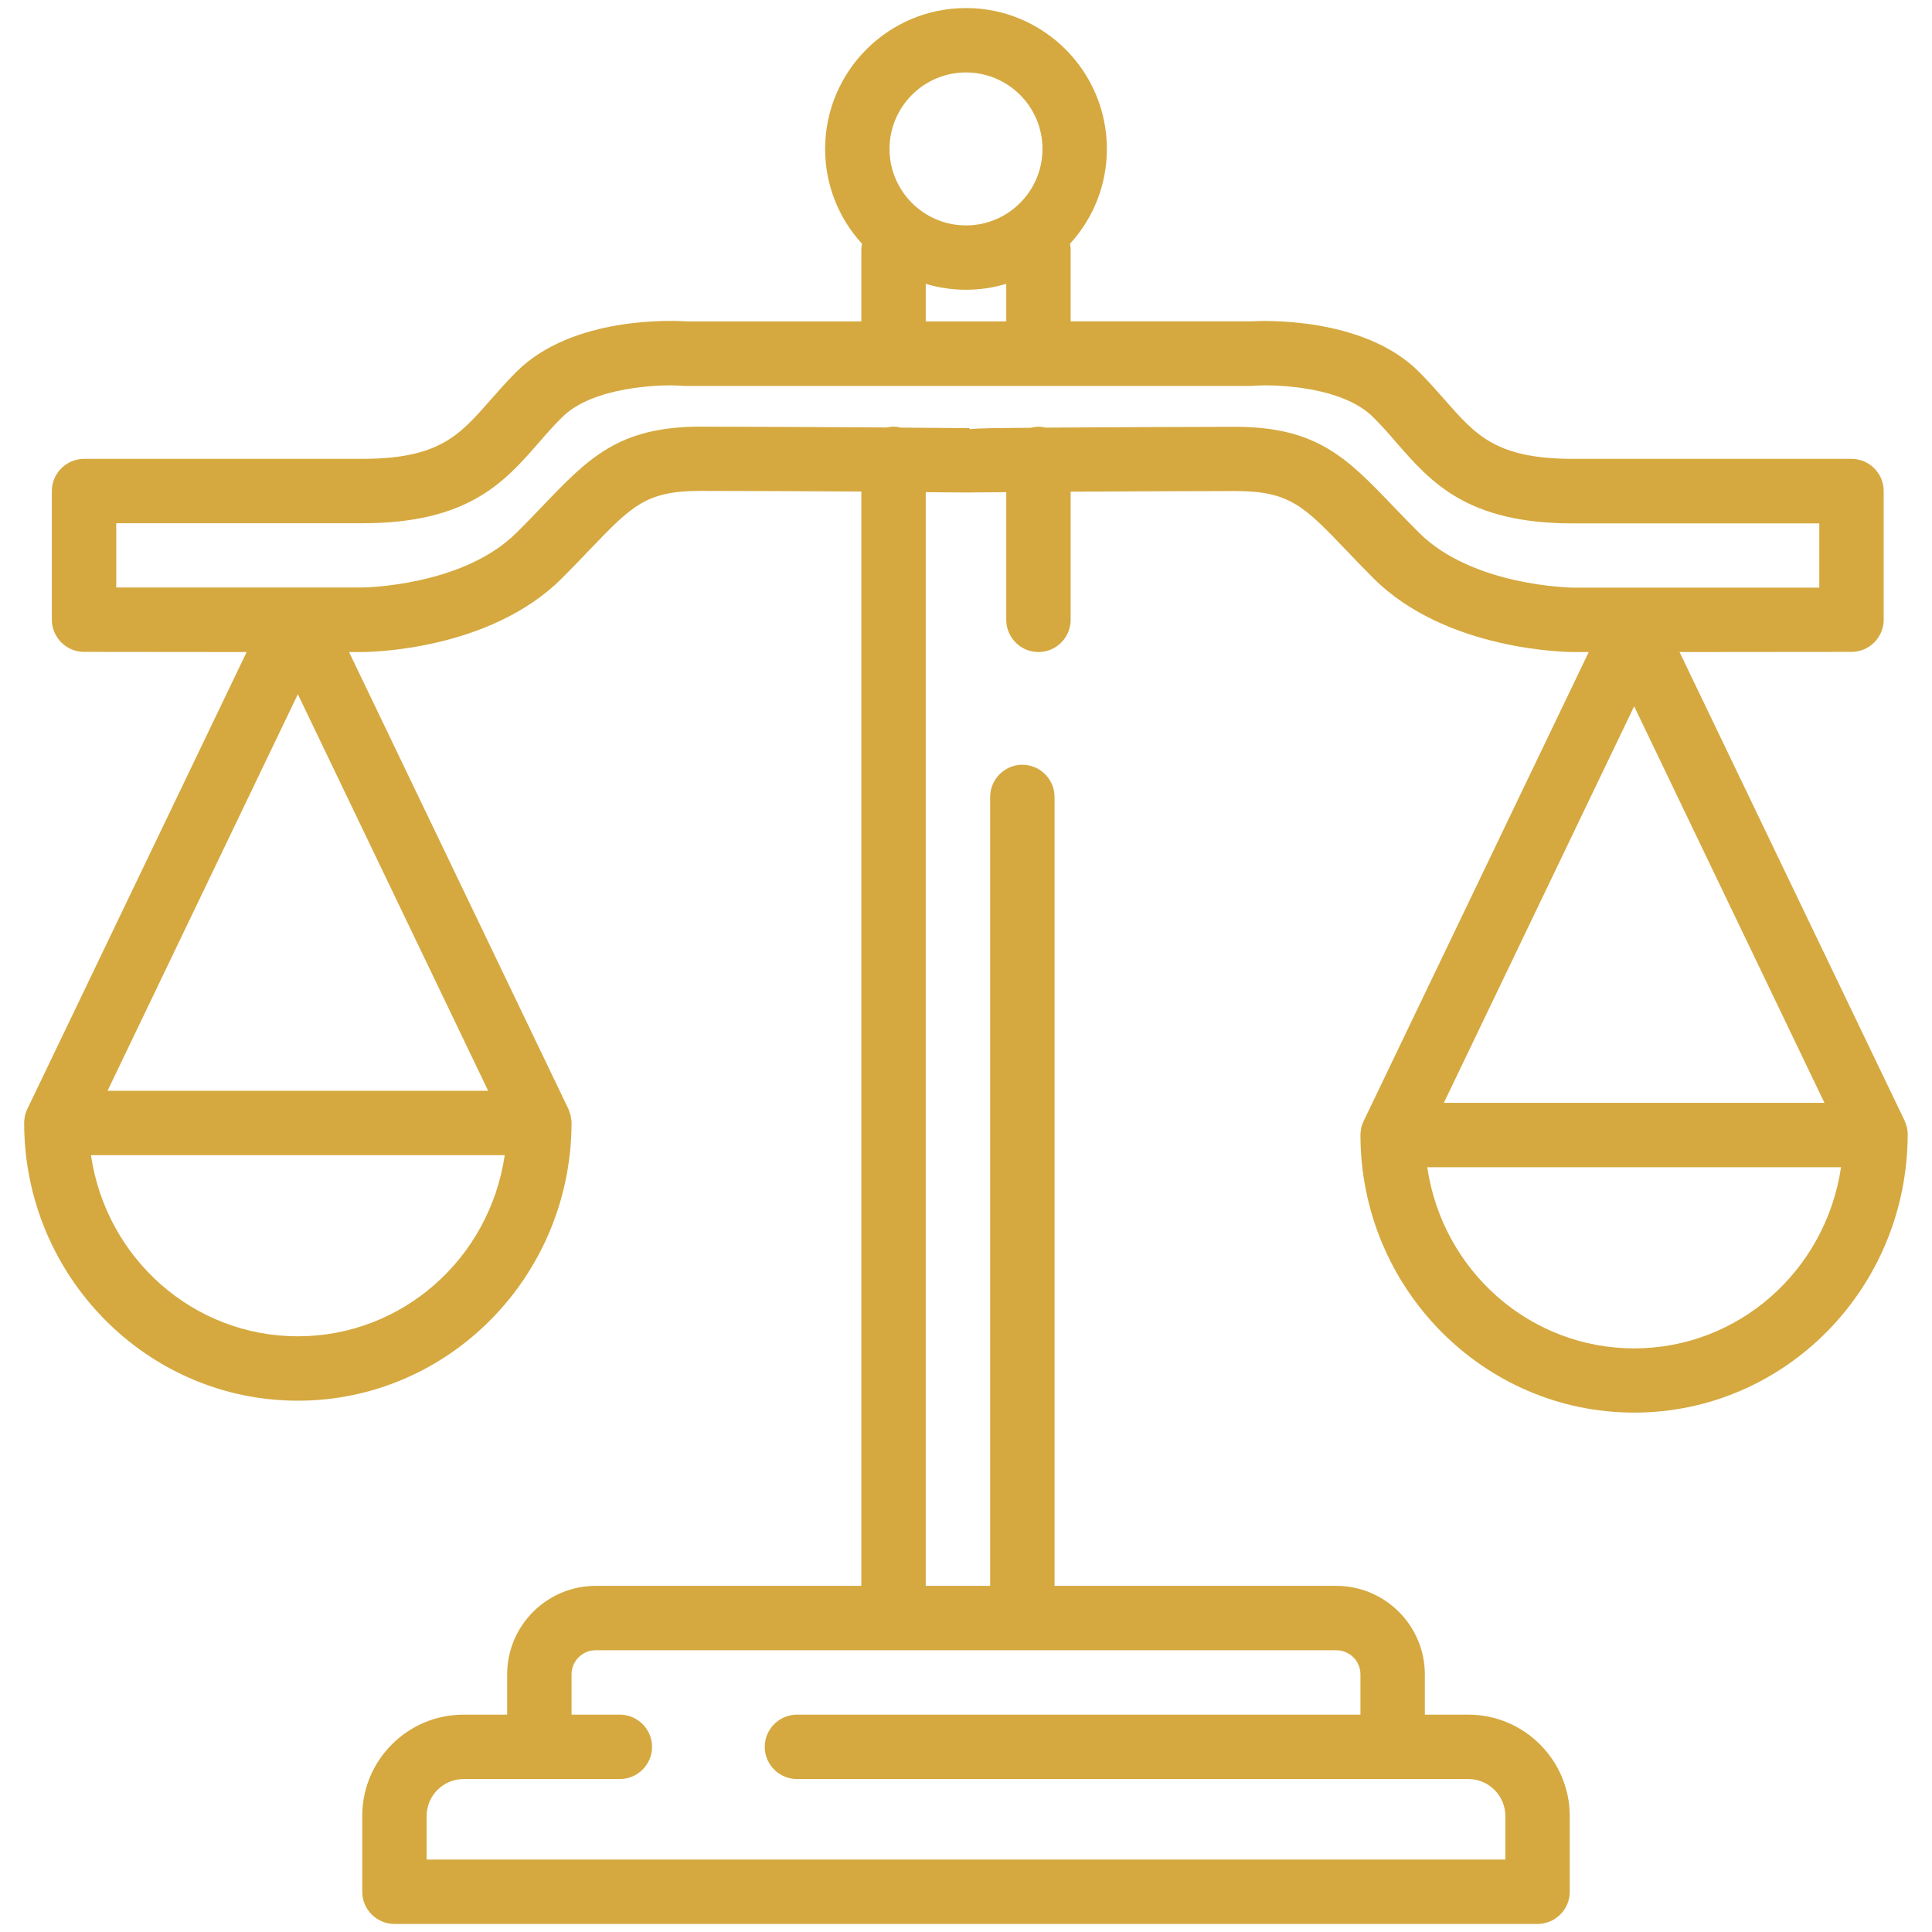 <?xml version="1.0" encoding="UTF-8"?> <svg xmlns="http://www.w3.org/2000/svg" xmlns:xlink="http://www.w3.org/1999/xlink" version="1.1" id="Capa_1" x="0px" y="0px" viewBox="0 0 120 120" style="enable-background:new 0 0 120 120;" xml:space="preserve"> <style type="text/css"> .st0{fill:#051B3F;} .st1{clip-path:url(#SVGID_00000152942382915162436160000007260022649285241477_);fill:url(#SVGID_00000021114611150700563880000012777943296448416657_);} .st2{clip-path:url(#SVGID_00000170280558605017498960000007915751060960363392_);fill:url(#SVGID_00000160149056331009672830000010382560382427660678_);} .st3{clip-path:url(#SVGID_00000127009040611834592740000006021562075550017423_);fill:url(#SVGID_00000181084211080695919360000016186158432864378262_);} .st4{clip-path:url(#SVGID_00000141452664489214571580000016360805908609025669_);fill:url(#SVGID_00000148626455548754641790000015912844562713483144_);} .st5{fill:#FFFFFF;} .st6{clip-path:url(#SVGID_00000097494227619344808420000017287503497637367470_);fill:url(#SVGID_00000100383011613687632840000007035379616728660886_);} .st7{clip-path:url(#SVGID_00000064336620075891423460000010300552274457747867_);fill:url(#SVGID_00000103963573684940093750000017638088736043055768_);} .st8{clip-path:url(#SVGID_00000107560426348574635720000010640831304495562390_);fill:url(#SVGID_00000127766797585271717490000017284393239386792613_);} .st9{fill:none;stroke:#FFFFFF;stroke-miterlimit:10;} .st10{clip-path:url(#SVGID_00000161613904105642121780000006009482019309240219_);fill:url(#SVGID_00000083079154371036406220000008536254219105815707_);} .st11{clip-path:url(#SVGID_00000103950639220503189890000011211547713681013929_);fill:url(#SVGID_00000095326945130692846680000013406018811724520638_);} .st12{clip-path:url(#SVGID_00000154417361782597103650000014874431779310277764_);fill:url(#SVGID_00000124162018311267890610000016839720656499537082_);} .st13{fill:url(#SVGID_00000131369399470912922690000014117015205999190417_);} .st14{fill:url(#SVGID_00000013900189936724777440000010282035566052814235_);} .st15{fill:url(#SVGID_00000142171323845654917960000012149105069192529039_);} .st16{fill:url(#SVGID_00000042699214683405711650000004517029581055729579_);} .st17{fill:url(#SVGID_00000072261216770886659370000016550638068236800171_);} .st18{fill:url(#SVGID_00000006686112384182355030000004814977316612112306_);} .st19{fill:url(#SVGID_00000122700469131931716430000011572510752066105278_);} .st20{fill:#D5A940;} .st21{fill:#FCCB00;} .st22{fill:url(#Shape_00000018219384159804237240000014874299705129140118_);} .st23{fill:url(#Shape_00000029037017203951249380000007178313522097935035_);} .st24{fill:url(#Shape_00000062876983398341242030000001627113632243197619_);} .st25{fill:url(#Shape_00000043453871230242213590000011764727185895607184_);} .st26{fill:url(#Shape_00000123404775519231298120000002456084914530617268_);} .st27{fill:url(#Shape_00000181796923832005151640000007986839535758254981_);} .st28{fill:url(#Shape_00000178182416423965382330000007989929236080741040_);} .st29{fill:url(#SVGID_00000082352081253047453750000006699059492197798833_);} .st30{fill:url(#SVGID_00000098940685147718003980000010915224811950450093_);} .st31{fill:url(#SVGID_00000158021004640733677430000018401986832689554578_);} .st32{fill:url(#SVGID_00000172398208341824461050000001533169435052544688_);} .st33{fill:url(#SVGID_00000169526864656359232920000008960547942656993684_);} .st34{fill:url(#SVGID_00000078760313799809588740000018416124094770863035_);} .st35{fill:url(#SVGID_00000100352220782898550220000010784038244938644115_);} .st36{fill:url(#SVGID_00000015335377383422485430000012740052650148026250_);} .st37{fill:url(#SVGID_00000118366949485706595240000006246210494089765807_);} .st38{fill:url(#SVGID_00000147200786298821256460000013897935598348168619_);} .st39{fill:url(#SVGID_00000160891393812981958460000008261512824815254716_);} .st40{fill:url(#SVGID_00000074434816215342825210000011875965525728750761_);} .st41{fill:url(#SVGID_00000069373476951705371920000017217452002413729717_);} .st42{fill:url(#SVGID_00000156580510231539478690000004310609078300412807_);} .st43{fill:url(#SVGID_00000152982781482982614060000013070893679694459320_);} .st44{fill:url(#SVGID_00000078037212652609252230000000640588939843273626_);} .st45{fill:url(#SVGID_00000148656581080251216280000005604750412398139816_);} .st46{fill:url(#SVGID_00000049220309098445708770000013675908791710185913_);} .st47{fill:url(#SVGID_00000163788470316194867870000016536848369365670317_);} .st48{fill:url(#SVGID_00000039097245587213102590000005808320596231538590_);} .st49{fill:url(#SVGID_00000152958762978554499620000014511247316335522217_);} .st50{fill:url(#SVGID_00000073002622012776021420000010608773586437670043_);} .st51{fill:url(#SVGID_00000101094082115608022620000005123254329258592158_);} .st52{fill:url(#SVGID_00000175321146968486493560000012847088622334777476_);} .st53{fill:url(#SVGID_00000088853765198264545890000004481209521587649726_);} .st54{fill:url(#SVGID_00000114043491145407698260000014099503575481333658_);} .st55{fill:url(#SVGID_00000022550882987783485570000002134340160633517474_);} .st56{fill:url(#SVGID_00000018232838864107107450000017197579737156114578_);} .st57{fill:url(#SVGID_00000176030714173834178660000013018582800186759305_);} .st58{fill:url(#SVGID_00000043427085256260116800000017602334375225262001_);} .st59{fill:url(#SVGID_00000108995412279019867920000013922921795755796364_);} .st60{fill:url(#SVGID_00000023252090909844472430000013136159419577671091_);} .st61{fill:url(#SVGID_00000054242774329446262280000002779219128121751435_);} .st62{fill:url(#SVGID_00000028290876540462151140000004553044334682693525_);} .st63{fill:url(#SVGID_00000005985067783484327670000001101925104711661960_);} .st64{fill:url(#SVGID_00000055671796794848535070000001109533143221709227_);} .st65{fill:url(#SVGID_00000129902815685475691950000008429499095634868384_);} .st66{fill:url(#SVGID_00000177483337847694720270000016816243374387834801_);} .st67{fill:url(#SVGID_00000069380758499343077380000007964180721134684579_);} .st68{fill:url(#SVGID_00000119088700565104865930000011617544242787742650_);} .st69{fill:url(#SVGID_00000024717797028676684460000010535747366600481975_);} .st70{fill:url(#SVGID_00000157299600193715489670000004601400983526794419_);} .st71{fill:url(#SVGID_00000080208742393692097980000013155739002051327874_);} .st72{fill:url(#SVGID_00000027594786074621212730000003740552907459553704_);} .st73{fill:url(#SVGID_00000037685292623605695460000007003066063603529364_);} .st74{fill:url(#SVGID_00000145052483077348955190000016172743125201788082_);} .st75{fill:url(#SVGID_00000138541071963001173060000006858453683646598301_);} .st76{fill:url(#SVGID_00000139259491870500535460000006748771893943326618_);} .st77{fill:url(#SVGID_00000120531500385471740810000000984677372932692131_);} .st78{fill:url(#SVGID_00000116215799797246703580000007150386357854319241_);} .st79{fill:url(#SVGID_00000018208309934439639480000014601068472619988637_);} .st80{fill:url(#SVGID_00000049916598834130402910000013451516357418243005_);} .st81{fill:url(#SVGID_00000056415308075661713320000014634835300711523002_);} .st82{fill:url(#SVGID_00000042018372124316929100000012740588232527052928_);} .st83{fill:url(#SVGID_00000140732790211658203820000010225853121536436622_);} .st84{fill:none;stroke:#000000;stroke-width:4.5;stroke-linecap:round;stroke-linejoin:round;stroke-miterlimit:10;} </style> <path class="st20" d="M118.47,70.2l-0.02-0.15c-0.01-0.05-0.03-0.1-0.06-0.19c-0.02-0.06-0.04-0.13-0.08-0.23L104.32,40.5L115,40.49 c1.1,0,2-0.9,2-2V30.5c0-1.1-0.9-2-2-2H97.72c-4.77,0-6.04-1.45-7.97-3.65c-0.5-0.57-1.01-1.15-1.62-1.76 c-3.46-3.46-9.79-3.17-10.47-3.13H66.5V15.5c0-0.12-0.01-0.24-0.04-0.36c1.48-1.62,2.29-3.7,2.29-5.89c0-4.82-3.92-8.75-8.75-8.75 s-8.75,3.93-8.75,8.75c0,2.19,0.81,4.27,2.29,5.89c-0.02,0.12-0.04,0.24-0.04,0.36v4.46l-10.92,0c-0.71-0.05-7.02-0.35-10.5,3.13 c-0.61,0.61-1.12,1.19-1.63,1.77c-1.92,2.19-3.19,3.64-7.96,3.64H5.22c-1.1,0-2,0.9-2,2v7.99c0,1.1,0.9,2,2,2l10.1,0.01L1.68,68.92 c-0.03,0.06-0.05,0.13-0.09,0.23c-0.02,0.05-0.03,0.1-0.04,0.15c-0.01,0.05-0.02,0.1-0.03,0.19c-0.01,0.07-0.02,0.14-0.02,0.25 C1.5,79.26,9.13,87,18.5,87s17-7.74,17-17.29c0-0.07-0.01-0.14-0.03-0.25l-0.02-0.15c-0.01-0.05-0.03-0.1-0.06-0.19 c-0.02-0.06-0.04-0.13-0.08-0.23L21.68,40.5l0.82,0c0.32,0,7.88-0.05,12.41-4.59c0.62-0.62,1.17-1.19,1.7-1.75 c2.63-2.74,3.51-3.67,6.89-3.67c2.47,0,6.53,0.02,10,0.04V98.5H37c-3.03,0-5.5,2.47-5.5,5.5v2.5h-2.71c-3.47,0-6.29,2.82-6.29,6.29 v4.71c0,1.1,0.9,2,2,2h71c1.1,0,2-0.9,2-2v-4.7c0-3.47-2.83-6.3-6.3-6.3h-2.7V104c0-3.03-2.47-5.5-5.5-5.5H65.5v-49c0-1.1-0.9-2-2-2 s-2,0.9-2,2v49h-4V30.57l2.5,0.02l2.5-0.02v7.93c0,1.1,0.9,2,2,2s2-0.9,2-2v-7.96c3.52-0.02,7.7-0.04,10.22-0.04 c3.37,0,4.26,0.92,6.91,3.69c0.5,0.53,1.05,1.1,1.67,1.72c4.53,4.53,12.1,4.59,12.42,4.59l0.96,0l-14,29.17 c-0.03,0.06-0.05,0.13-0.09,0.23c-0.02,0.05-0.03,0.1-0.04,0.15c-0.01,0.05-0.02,0.1-0.03,0.19c-0.01,0.07-0.02,0.14-0.02,0.25 c0,9.51,7.63,17.25,17,17.25c9.36,0,16.97-7.71,16.99-17.28l0-0.01C118.5,70.39,118.49,70.32,118.47,70.2z M118,70.47L118,70.47 L118,70.47L118,70.47z M84.5,106.5h-35c-1.1,0-2,0.9-2,2s0.9,2,2,2h41.7c1.27,0,2.3,1.03,2.3,2.3v2.7h-67v-2.71 c0-1.26,1.03-2.29,2.29-2.29h9.71c1.1,0,2-0.9,2-2s-0.9-2-2-2h-3V104c0-0.83,0.67-1.5,1.5-1.5h46c0.83,0,1.5,0.67,1.5,1.5V106.5z M6.68,67.75L18.5,43.12l11.82,24.63H6.68z M31.35,71.75C30.4,78.2,24.96,83,18.5,83S6.6,78.2,5.65,71.75H31.35z M60,4.5 c2.62,0,4.75,2.13,4.75,4.75S62.62,14,60,14s-4.75-2.13-4.75-4.75S57.38,4.5,60,4.5z M57.5,17.63c1.63,0.49,3.37,0.49,5,0v2.33h-5 V17.63z M114.35,72.5c-0.96,6.45-6.39,11.25-12.85,11.25s-11.9-4.8-12.85-11.25H114.35z M89.68,68.5l11.82-24.63l11.82,24.63H89.68z M60.01,26.59c-0.1,0-1.76-0.01-4.05-0.03c-0.32-0.08-0.58-0.08-0.89-0.01c-3.74-0.02-8.71-0.05-11.56-0.05 c-5.08,0-6.95,1.95-9.78,4.9c-0.49,0.51-1.03,1.08-1.64,1.68c-3.34,3.34-9.52,3.41-9.58,3.41L7.22,36.49V32.5H22.5 c6.59,0,8.82-2.55,10.97-5.01c0.45-0.52,0.92-1.06,1.44-1.57c1.91-1.91,6.11-2.06,7.43-1.96c0.05,0,0.1,0.01,0.15,0.01h35.22 c0.05,0,0.1,0,0.15-0.01c1.43-0.1,5.53,0.05,7.44,1.96c0.52,0.52,0.99,1.05,1.44,1.58c2.15,2.46,4.38,5.01,10.97,5.01H113v3.99 L97.73,36.5c-0.06,0-6.24-0.07-9.59-3.41c-0.61-0.61-1.15-1.17-1.64-1.68c-2.83-2.95-4.7-4.9-9.78-4.9c-2.91,0-8.02,0.03-11.78,0.05 c-0.32-0.08-0.58-0.07-0.91,0.01c-2.21,0.02-3.29,0.02-3.81,0.09v-0.07H60.01z M117.96,70.19 C117.96,70.19,117.96,70.19,117.96,70.19L117.96,70.19L117.96,70.19z M2.04,69.42L2.04,69.42L2.04,69.42L2.04,69.42z M34.96,69.44 C34.96,69.44,34.96,69.44,34.96,69.44L34.96,69.44L34.96,69.44z M85.04,70.17L85.04,70.17L85.04,70.17L85.04,70.17z"></path> </svg> 